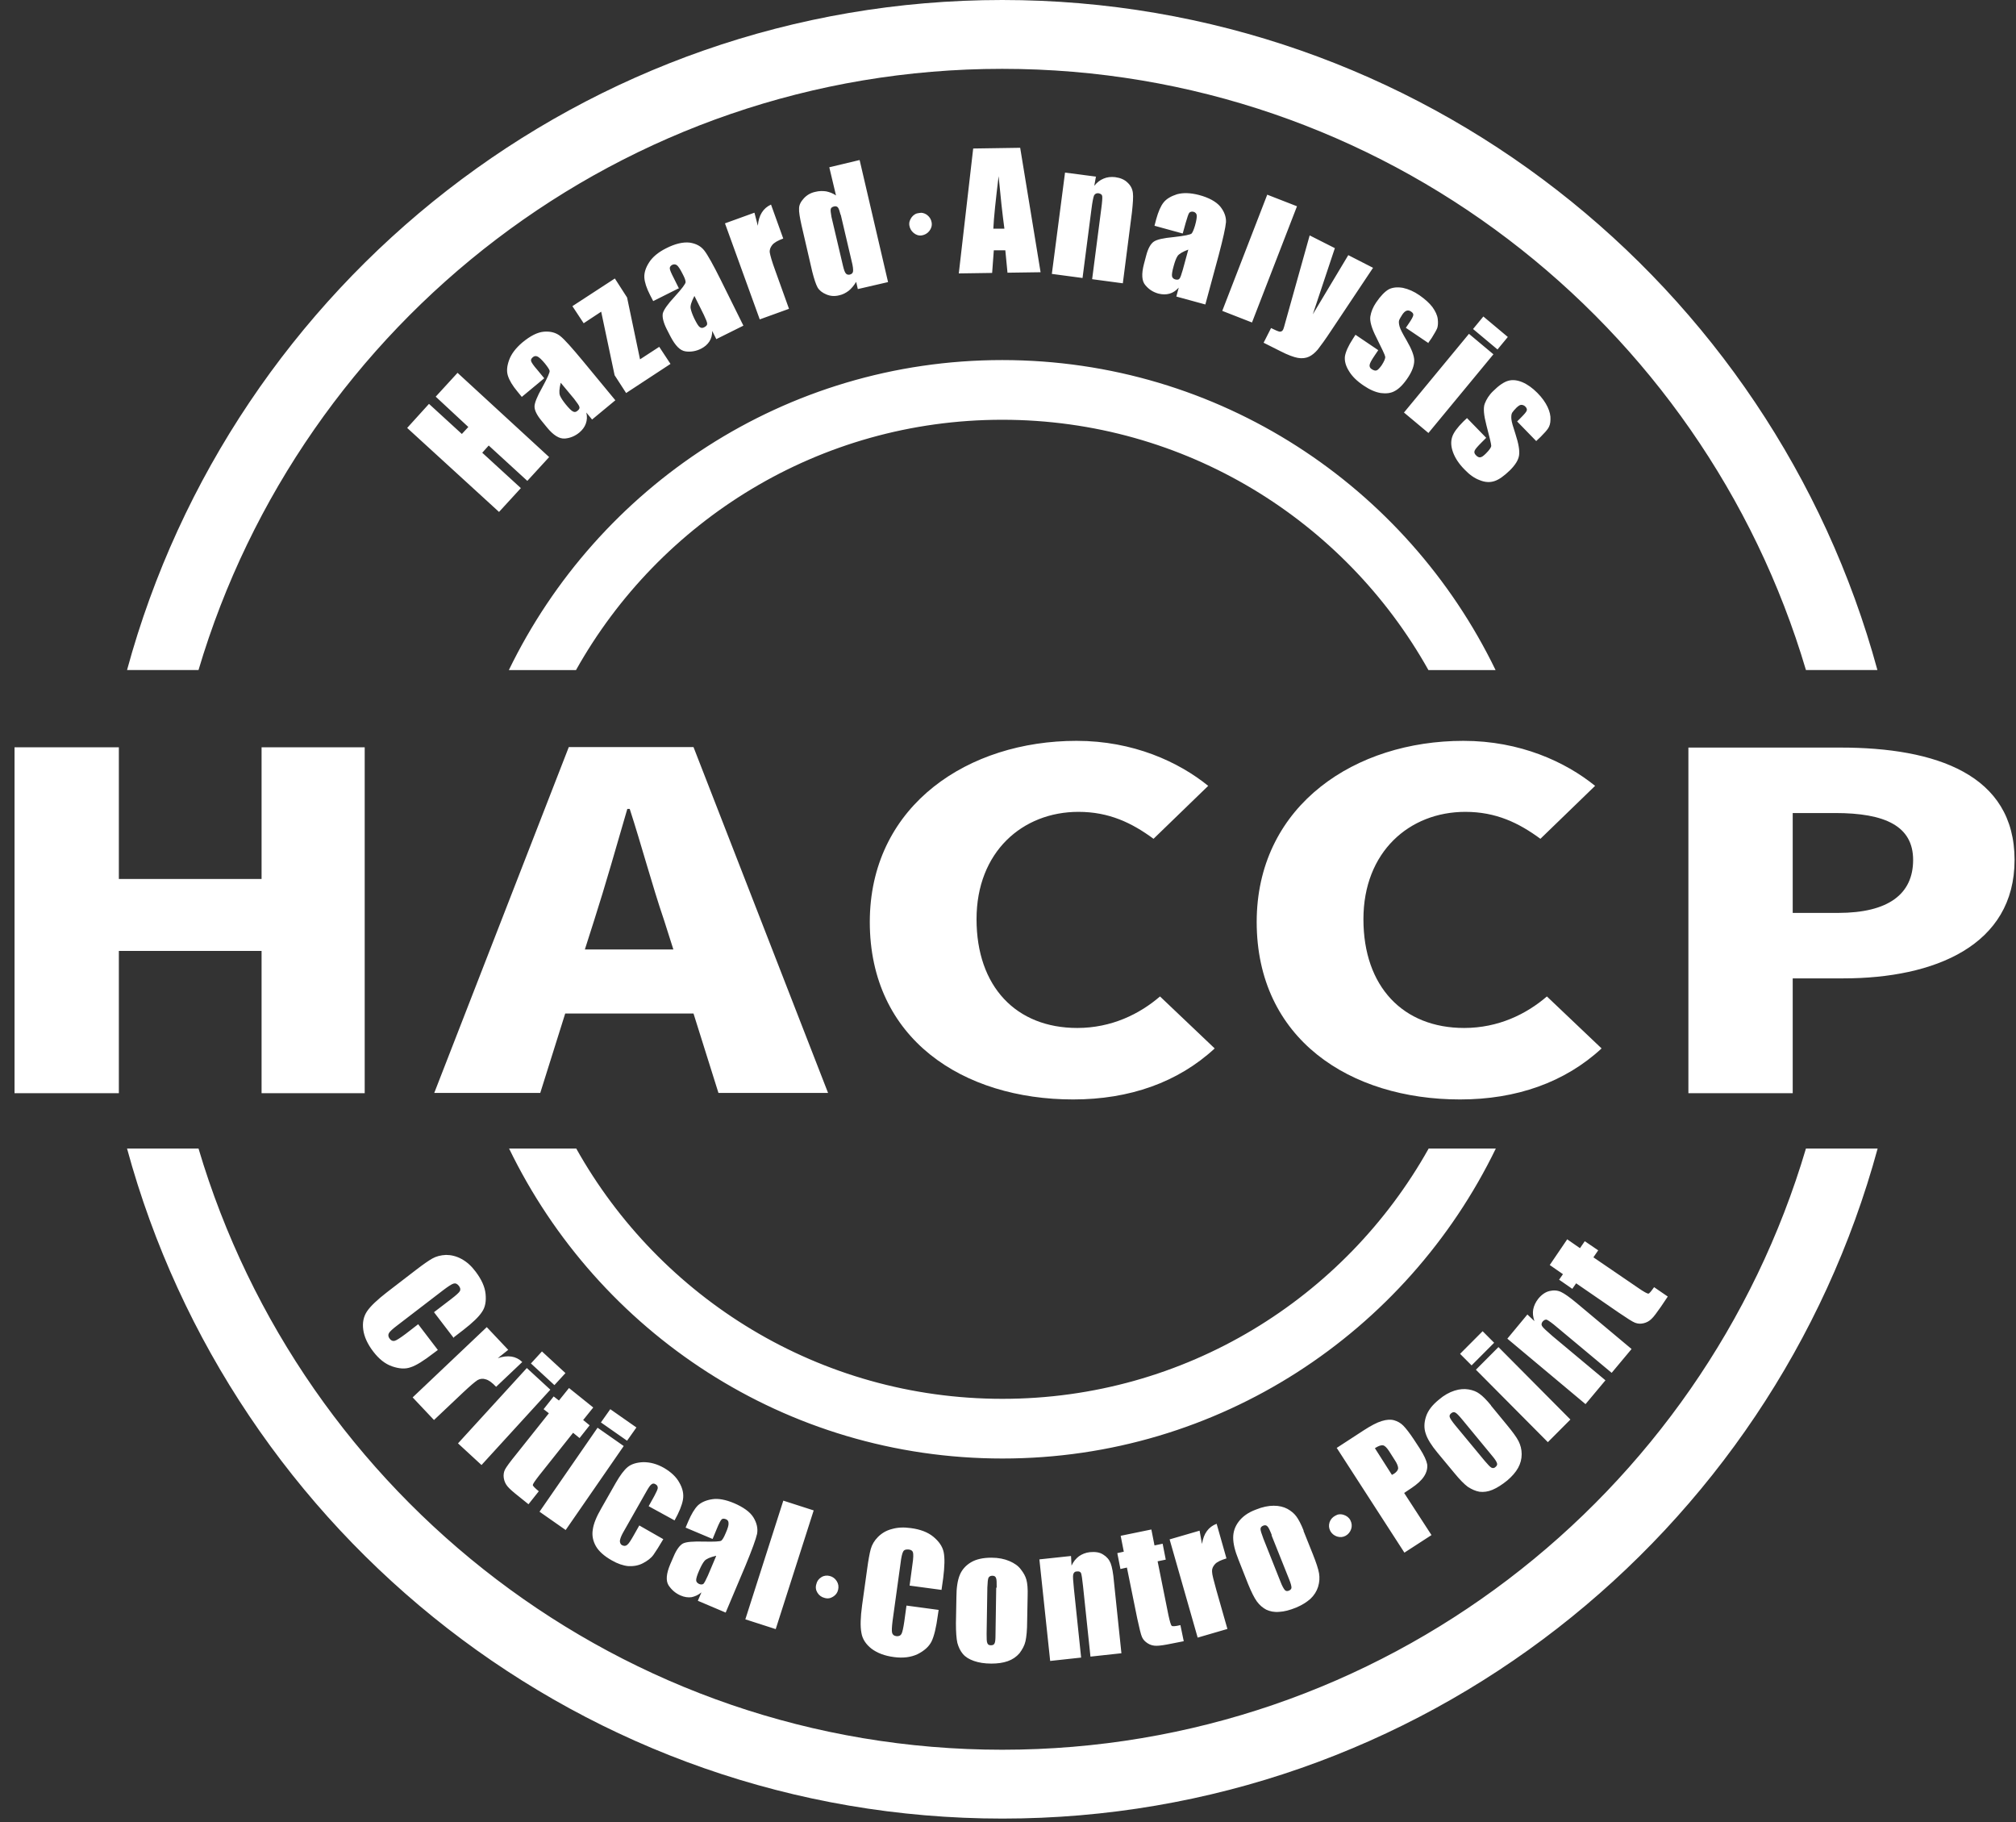 <svg width="135" height="122" viewBox="0 0 135 122" fill="none" xmlns="http://www.w3.org/2000/svg">
<rect x="0" y="0" width="135" height="122" fill="#333333" stroke="none"/>
<path d="M13.293 76.895C20.199 100.164 41.673 117.148 67.113 117.148C92.554 117.148 114.043 100.18 120.934 76.895H125.735C118.701 102.742 95.123 121.757 67.129 121.757C39.135 121.757 15.541 102.742 8.507 76.895H13.293ZM66.39 104.29C66.855 104.29 67.257 104.371 67.595 104.516C67.932 104.661 68.189 104.838 68.365 105.08C68.542 105.306 68.67 105.531 68.734 105.772C68.799 106.014 68.832 106.369 68.815 106.853L68.783 108.528C68.783 109.141 68.735 109.592 68.671 109.882C68.607 110.172 68.461 110.43 68.269 110.688C68.06 110.929 67.803 111.106 67.482 111.219C67.161 111.332 66.791 111.38 66.39 111.38C65.924 111.38 65.539 111.316 65.218 111.203C64.897 111.09 64.655 110.945 64.478 110.735C64.302 110.526 64.19 110.284 64.109 109.994C64.045 109.704 64.013 109.269 64.013 108.689L64.045 106.933C64.045 106.304 64.125 105.805 64.269 105.45C64.414 105.096 64.671 104.806 65.024 104.597C65.378 104.387 65.844 104.29 66.39 104.29ZM72.975 103.92C73.328 103.888 73.633 103.92 73.874 104.081C74.115 104.226 74.276 104.42 74.372 104.661C74.468 104.903 74.549 105.338 74.597 105.918L75.095 110.688L73.022 110.913L72.524 106.191C72.476 105.725 72.429 105.435 72.397 105.338C72.364 105.241 72.268 105.193 72.123 105.209C71.979 105.209 71.898 105.289 71.866 105.418C71.834 105.547 71.866 105.853 71.914 106.369L72.397 110.978L70.324 111.203L69.602 104.403L71.705 104.178L71.722 104.193L71.754 104.822C71.882 104.548 72.043 104.354 72.252 104.193C72.461 104.048 72.702 103.952 72.975 103.92ZM59.723 102.372C60.108 102.259 60.526 102.243 60.991 102.308C61.617 102.388 62.132 102.582 62.501 102.888C62.87 103.194 63.112 103.532 63.192 103.919C63.273 104.306 63.257 104.886 63.16 105.659L63.048 106.446L60.911 106.159L61.103 104.725C61.168 104.306 61.168 104.048 61.136 103.936C61.104 103.823 61.007 103.758 60.847 103.742C60.67 103.726 60.542 103.758 60.477 103.887C60.413 103.999 60.349 104.274 60.301 104.692L59.77 108.527C59.722 108.93 59.707 109.188 59.739 109.317C59.771 109.446 59.868 109.527 60.028 109.543C60.189 109.559 60.301 109.51 60.365 109.397C60.429 109.284 60.493 108.995 60.558 108.544L60.702 107.496L62.855 107.786L62.807 108.108C62.694 108.962 62.55 109.559 62.373 109.913C62.196 110.251 61.891 110.525 61.441 110.751C60.992 110.96 60.461 111.025 59.867 110.944C59.241 110.864 58.743 110.671 58.357 110.381C57.988 110.091 57.747 109.736 57.683 109.317C57.602 108.898 57.619 108.286 57.731 107.464L58.068 105.047C58.149 104.451 58.229 104 58.31 103.71C58.39 103.42 58.55 103.146 58.791 102.904C59.032 102.663 59.337 102.469 59.723 102.372ZM77.31 103.469L77.856 103.355L78.064 104.42L77.519 104.532L78.241 108.126C78.337 108.56 78.402 108.802 78.466 108.851C78.514 108.899 78.724 108.883 79.045 108.803L79.269 109.882L78.45 110.043C77.984 110.14 77.647 110.188 77.439 110.188C77.23 110.188 77.037 110.14 76.86 110.027C76.684 109.915 76.555 109.786 76.475 109.608C76.394 109.431 76.298 109.012 76.153 108.352L75.463 104.951L75.029 105.048L74.82 103.984L75.254 103.888L75.045 102.824L77.085 102.405H77.101L77.31 103.469ZM66.454 105.499C66.326 105.499 66.245 105.547 66.197 105.628C66.149 105.725 66.133 105.934 66.117 106.288L66.068 109.382C66.068 109.704 66.069 109.914 66.117 110.011C66.149 110.107 66.229 110.155 66.357 110.155C66.486 110.155 66.567 110.107 66.599 110.026C66.647 109.946 66.663 109.752 66.663 109.446L66.711 106.288L66.743 106.305C66.743 105.95 66.743 105.74 66.695 105.644C66.663 105.547 66.582 105.499 66.454 105.499ZM82.129 104.339C81.76 104.452 81.502 104.564 81.357 104.726C81.213 104.887 81.149 105.048 81.165 105.226C81.165 105.419 81.278 105.822 81.454 106.466L82.193 109.061L80.201 109.641L78.322 103.065L80.314 102.485H80.33L80.49 103.372C80.603 102.663 80.925 102.228 81.471 102.019L82.129 104.339ZM54.488 101.125L51.945 109.072L49.911 108.417L52.454 100.47L54.488 101.125ZM47.694 100.375C48.112 100.311 48.594 100.407 49.14 100.633C49.782 100.907 50.232 101.229 50.457 101.6C50.682 101.97 50.761 102.341 50.697 102.695C50.617 103.05 50.36 103.759 49.927 104.807L48.594 107.965L46.73 107.175L46.972 106.611C46.763 106.789 46.537 106.885 46.312 106.934C46.088 106.966 45.831 106.933 45.574 106.82C45.237 106.675 44.98 106.45 44.772 106.144C44.579 105.837 44.611 105.37 44.884 104.726L45.108 104.21C45.301 103.743 45.526 103.453 45.734 103.34C45.959 103.227 46.409 103.195 47.084 103.211C47.823 103.227 48.224 103.211 48.305 103.146C48.385 103.082 48.481 102.921 48.594 102.647C48.738 102.325 48.802 102.1 48.786 101.971C48.786 101.842 48.722 101.761 48.609 101.713C48.481 101.665 48.385 101.664 48.32 101.729C48.256 101.793 48.144 102.003 47.999 102.357L47.727 103.018L47.71 103.034L45.911 102.276L46.088 101.857C46.297 101.374 46.506 101.02 46.73 100.794C46.955 100.584 47.277 100.439 47.694 100.375ZM85.294 100.811C85.663 100.811 85.968 100.891 86.209 101.02C86.466 101.165 86.659 101.326 86.804 101.52C86.948 101.713 87.124 102.036 87.301 102.486H87.285L87.911 104.049C88.136 104.613 88.281 105.048 88.329 105.338C88.377 105.628 88.361 105.918 88.265 106.24C88.168 106.546 87.992 106.82 87.751 107.046C87.494 107.271 87.189 107.465 86.804 107.626C86.37 107.803 86 107.9 85.663 107.916C85.326 107.948 85.037 107.884 84.796 107.771C84.555 107.643 84.346 107.465 84.169 107.224C83.992 106.982 83.8 106.595 83.575 106.047L82.933 104.42C82.692 103.824 82.579 103.34 82.579 102.953C82.579 102.567 82.692 102.212 82.948 101.874C83.205 101.536 83.576 101.262 84.106 101.068C84.539 100.891 84.941 100.811 85.294 100.811ZM55.563 105.515C55.756 105.563 55.916 105.676 56.028 105.854C56.141 106.031 56.173 106.224 56.125 106.434C56.077 106.643 55.965 106.788 55.788 106.9C55.611 107.013 55.419 107.046 55.21 106.981C55.017 106.933 54.857 106.82 54.744 106.643C54.632 106.465 54.6 106.272 54.664 106.062C54.712 105.853 54.824 105.708 55.001 105.596C55.178 105.483 55.371 105.466 55.563 105.515ZM84.86 102.18C84.796 102.115 84.699 102.099 84.587 102.147C84.475 102.196 84.41 102.26 84.41 102.373C84.41 102.47 84.474 102.679 84.603 103.018L85.743 105.886C85.856 106.192 85.968 106.37 86.032 106.45C86.112 106.531 86.193 106.546 86.306 106.498C86.418 106.45 86.482 106.386 86.482 106.289C86.482 106.192 86.434 105.999 86.321 105.725L85.149 102.792L85.165 102.776C85.037 102.454 84.941 102.244 84.86 102.18ZM63.063 106.449H63.048V106.446L63.063 106.449ZM47.951 104.162C47.55 104.259 47.293 104.371 47.181 104.5C47.068 104.629 46.956 104.839 46.827 105.129C46.683 105.451 46.618 105.676 46.618 105.789C46.618 105.902 46.682 105.982 46.81 106.047C46.923 106.095 47.019 106.095 47.1 106.047C47.164 105.982 47.261 105.806 47.405 105.483L47.951 104.194V104.162ZM43.083 97.894C43.533 97.894 43.983 98.006 44.465 98.28C44.931 98.554 45.283 98.877 45.492 99.264C45.717 99.65 45.798 100.037 45.733 100.407C45.669 100.778 45.477 101.245 45.172 101.793L43.437 100.843L43.822 100.149C43.951 99.908 44.031 99.731 44.047 99.634C44.047 99.521 44.015 99.44 43.902 99.376C43.806 99.312 43.71 99.312 43.63 99.376C43.55 99.424 43.437 99.586 43.292 99.844L41.702 102.647C41.59 102.857 41.526 103.034 41.51 103.163C41.51 103.292 41.558 103.405 41.654 103.453C41.783 103.517 41.895 103.517 41.991 103.437C42.104 103.356 42.233 103.147 42.409 102.841L42.81 102.132L44.417 103.05C44.144 103.517 43.918 103.872 43.758 104.098C43.597 104.323 43.357 104.5 43.052 104.661C42.747 104.822 42.409 104.871 42.071 104.854C41.734 104.822 41.349 104.693 40.964 104.468C40.45 104.178 40.096 103.856 39.903 103.518C39.711 103.179 39.63 102.808 39.694 102.422C39.742 102.035 39.935 101.552 40.273 100.972L41.236 99.279C41.525 98.78 41.782 98.425 42.039 98.216C42.28 98.022 42.633 97.91 43.083 97.894ZM92.535 95.139C92.856 95.042 93.13 95.025 93.355 95.09C93.579 95.154 93.788 95.267 93.965 95.444C94.141 95.622 94.382 95.928 94.671 96.363L95.072 96.976C95.361 97.427 95.522 97.781 95.57 98.039C95.602 98.297 95.538 98.571 95.361 98.845C95.185 99.118 94.896 99.376 94.511 99.634L94.028 99.956L95.859 102.776L94.045 103.952L89.516 96.943L89.483 96.959L91.314 95.767C91.812 95.444 92.214 95.235 92.535 95.139ZM89.555 101.412C89.692 101.37 89.837 101.374 89.981 101.422C90.174 101.486 90.334 101.599 90.431 101.792C90.527 101.985 90.544 102.179 90.48 102.372C90.415 102.565 90.286 102.727 90.109 102.823C89.933 102.92 89.74 102.937 89.531 102.872C89.339 102.808 89.178 102.678 89.082 102.501C88.986 102.308 88.969 102.13 89.033 101.921C89.097 101.728 89.227 101.583 89.403 101.486L89.555 101.412ZM41.767 96.814L37.88 102.437L36.129 101.212L40.016 95.589L41.767 96.814ZM39.726 94.234L39.052 95.072L39.485 95.427L38.81 96.281L38.377 95.927L36.096 98.795C35.823 99.148 35.679 99.358 35.679 99.423C35.679 99.487 35.823 99.632 36.08 99.842L35.39 100.712L34.73 100.181C34.361 99.891 34.104 99.665 33.976 99.504C33.847 99.343 33.767 99.165 33.735 98.956C33.703 98.747 33.735 98.553 33.815 98.392C33.896 98.23 34.153 97.876 34.586 97.345L36.755 94.621L36.401 94.348L37.076 93.493L37.429 93.768L38.103 92.93L39.726 94.234ZM98.35 93.026C98.639 93.075 98.88 93.171 99.072 93.316C99.281 93.461 99.538 93.719 99.843 94.09V94.106L100.903 95.394C101.289 95.862 101.562 96.232 101.69 96.49C101.819 96.748 101.898 97.038 101.898 97.36C101.898 97.683 101.819 97.989 101.658 98.279C101.498 98.569 101.241 98.859 100.936 99.117C100.582 99.407 100.245 99.617 99.939 99.746C99.634 99.875 99.345 99.907 99.072 99.875C98.799 99.827 98.558 99.714 98.301 99.553C98.06 99.376 97.755 99.069 97.386 98.618L96.262 97.264C95.86 96.78 95.587 96.346 95.475 95.991C95.346 95.621 95.362 95.249 95.49 94.847C95.619 94.444 95.908 94.073 96.342 93.719C96.695 93.413 97.048 93.219 97.401 93.106C97.755 92.994 98.061 92.978 98.35 93.026ZM92.6 96.766C92.471 96.749 92.294 96.814 92.069 96.959L93.21 98.748C93.215 98.745 93.308 98.683 93.355 98.667C93.515 98.554 93.611 98.441 93.627 98.312C93.627 98.184 93.562 97.99 93.386 97.732L93.017 97.152C92.856 96.911 92.728 96.782 92.6 96.766ZM97.45 94.573C97.37 94.525 97.273 94.541 97.177 94.621C97.081 94.701 97.048 94.782 97.08 94.879C97.112 94.976 97.225 95.153 97.45 95.427L99.426 97.812C99.634 98.054 99.779 98.215 99.875 98.264C99.971 98.312 100.068 98.295 100.148 98.215C100.245 98.134 100.276 98.054 100.244 97.957C100.212 97.86 100.116 97.699 99.924 97.474L97.916 95.04C97.691 94.766 97.531 94.606 97.45 94.573ZM36.853 93.042L32.244 98.086L30.67 96.636L35.279 91.592L36.853 93.042ZM38.588 76.897C44.193 86.903 54.874 93.654 67.128 93.654C79.382 93.654 90.064 86.903 95.669 76.897H100.166C94.207 89.175 81.663 97.65 67.128 97.65C52.593 97.65 40.05 89.191 34.091 76.897H38.588ZM105.161 95.04L103.651 96.555L98.833 91.705L100.343 90.19L105.161 95.04ZM42.617 95.572L41.991 96.459L40.24 95.234L40.867 94.348L42.617 95.572ZM34.025 90.367H34.041L33.334 90.932C34.008 90.706 34.555 90.787 34.973 91.189L33.222 92.849C32.965 92.575 32.724 92.398 32.531 92.35C32.339 92.285 32.162 92.301 31.985 92.397C31.825 92.494 31.503 92.769 31.021 93.22L29.062 95.072L27.633 93.558L32.596 88.853L34.025 90.367ZM103.765 86.436C104.038 86.371 104.294 86.387 104.535 86.5C104.776 86.613 105.113 86.855 105.579 87.241L109.257 90.319L107.924 91.914L104.294 88.885C103.941 88.579 103.7 88.418 103.604 88.369C103.507 88.321 103.411 88.369 103.314 88.466C103.218 88.579 103.202 88.691 103.267 88.788C103.331 88.901 103.572 89.111 103.957 89.449L107.507 92.414L106.174 94.009L100.938 89.626L102.287 87.999V88.015L102.752 88.45C102.656 88.176 102.624 87.902 102.672 87.66C102.72 87.418 102.833 87.177 103.01 86.951C103.235 86.677 103.492 86.5 103.765 86.436ZM37.865 91.931L37.126 92.736L35.553 91.286L36.291 90.481L37.865 91.931ZM29.866 84.019C30.203 84.019 30.557 84.099 30.91 84.292C31.263 84.485 31.568 84.76 31.857 85.147C32.243 85.662 32.467 86.146 32.516 86.629C32.564 87.112 32.5 87.515 32.275 87.837C32.067 88.159 31.649 88.562 31.023 89.046L30.396 89.529L30.38 89.577L29.062 87.853L30.22 86.967C30.557 86.709 30.75 86.532 30.798 86.436C30.846 86.339 30.83 86.226 30.733 86.097C30.621 85.952 30.508 85.903 30.38 85.936C30.251 85.968 30.011 86.129 29.689 86.371L26.622 88.724C26.301 88.965 26.108 89.142 26.044 89.255C25.98 89.368 25.995 89.497 26.092 89.626C26.188 89.755 26.3 89.803 26.429 89.77C26.557 89.738 26.799 89.578 27.168 89.304L28.003 88.659L29.32 90.383L29.062 90.576C28.372 91.108 27.859 91.43 27.489 91.543C27.136 91.672 26.718 91.64 26.252 91.478C25.787 91.317 25.369 90.979 25 90.496C24.614 89.997 24.389 89.497 24.325 89.029C24.261 88.562 24.341 88.144 24.582 87.789C24.823 87.435 25.273 87.015 25.915 86.516L27.843 85.033C28.324 84.663 28.693 84.405 28.95 84.26C29.207 84.115 29.513 84.035 29.866 84.019ZM100.054 89.9L98.544 91.415L97.773 90.642L99.283 89.127L100.054 89.9ZM105.802 83.567L106.123 83.1L107.022 83.712L106.701 84.18L109.721 86.242C110.089 86.499 110.314 86.612 110.379 86.612C110.443 86.612 110.572 86.451 110.765 86.178L111.681 86.806L111.215 87.499C110.942 87.886 110.748 88.16 110.588 88.305C110.443 88.45 110.267 88.546 110.059 88.595C109.85 88.643 109.673 88.627 109.496 88.562C109.319 88.498 108.95 88.256 108.404 87.886L105.545 85.92L105.288 86.29L104.404 85.678L104.662 85.308L103.778 84.695L104.947 82.975L105.802 83.567ZM104.951 82.971L104.947 82.975L104.919 82.955L104.951 82.971ZM72.09 49.601C75.88 49.601 78.916 51.003 80.907 52.614L77.245 56.159C75.8 55.096 74.274 54.355 72.218 54.355C68.476 54.355 65.393 57.029 65.393 61.541C65.393 66.053 68.042 68.824 72.138 68.824C74.434 68.824 76.314 67.89 77.679 66.714L81.341 70.194C78.884 72.466 75.639 73.61 71.865 73.61C64.493 73.61 58.245 69.566 58.245 61.719L58.25 61.375C58.448 53.879 64.833 49.601 72.09 49.601ZM97.998 49.601C101.788 49.601 104.824 51.003 106.815 52.614L103.153 56.159C101.708 55.096 100.182 54.355 98.126 54.355C94.384 54.355 91.301 57.029 91.301 61.541C91.301 66.053 93.95 68.824 98.046 68.824C100.342 68.824 102.222 67.89 103.587 66.714L107.249 70.194C104.792 72.466 101.548 73.61 97.773 73.61C90.402 73.61 84.154 69.566 84.153 61.719L84.158 61.375C84.356 53.879 90.741 49.601 97.998 49.601ZM7.959 58.849H17.516V50.034H24.422V73.19H17.516V63.667H7.959V73.19H0.973V50.034H7.959V58.849ZM123.244 50.051C129.636 50.051 134.904 51.855 134.904 57.575C134.904 63.295 129.557 65.504 123.438 65.504H120.048V73.19H113.062V50.051H123.244ZM55.451 73.174H48.111L46.44 67.856H37.849L36.178 73.174H29.079L38.089 50.018H46.44L55.451 73.174ZM42.008 54.159C41.301 56.592 40.531 59.299 39.792 61.603L39.165 63.569H45.092L44.466 61.603C43.679 59.299 42.94 56.528 42.169 54.159H42.008ZM120.048 61.121H123.084C126.473 61.121 128.111 59.847 128.111 57.575C128.111 55.303 126.231 54.434 122.891 54.434H120.048V61.121ZM67.112 24.107C81.647 24.107 94.192 32.567 100.15 44.862H95.653C90.048 34.855 79.367 28.104 67.112 28.104C54.858 28.104 44.178 34.856 38.572 44.862H34.075C40.034 32.584 52.577 24.108 67.112 24.107ZM67.113 0C95.107 5.00435e-05 118.685 19.015 125.72 44.861H120.934C114.043 21.593 92.554 4.609 67.113 4.609C41.673 4.609 20.199 21.593 13.293 44.861H8.507C15.542 19.015 39.119 0 67.113 0ZM36.773 30.602L35.312 32.196L32.727 29.828L32.293 30.311L34.879 32.68L33.417 34.275L27.266 28.651L28.727 27.04L30.928 29.055L31.361 28.587L29.177 26.557L30.639 24.962L36.773 30.602ZM101 25.493C101.289 25.413 101.594 25.445 101.947 25.59C102.285 25.735 102.622 25.977 102.943 26.299C103.264 26.621 103.489 26.944 103.634 27.25C103.778 27.556 103.842 27.846 103.826 28.088C103.826 28.345 103.762 28.539 103.666 28.684C103.57 28.829 103.409 29.006 103.168 29.248L102.879 29.521V29.538L101.594 28.217L101.851 27.959C102.075 27.733 102.204 27.588 102.236 27.491C102.268 27.411 102.236 27.314 102.14 27.218C102.059 27.137 101.963 27.105 101.867 27.105C101.771 27.105 101.674 27.186 101.562 27.282C101.417 27.427 101.321 27.54 101.257 27.637C101.209 27.733 101.192 27.862 101.208 28.056C101.224 28.249 101.321 28.572 101.481 29.055C101.69 29.699 101.771 30.166 101.723 30.488C101.674 30.811 101.465 31.133 101.112 31.487C100.711 31.874 100.373 32.116 100.068 32.213C99.763 32.31 99.441 32.294 99.088 32.148C98.735 32.02 98.397 31.778 98.076 31.439C97.707 31.069 97.45 30.682 97.306 30.295C97.161 29.908 97.145 29.57 97.241 29.264C97.338 28.958 97.595 28.619 97.996 28.217L98.237 27.991L99.522 29.312L99.217 29.618C98.96 29.876 98.799 30.053 98.751 30.166C98.703 30.279 98.735 30.376 98.831 30.473C98.927 30.585 99.04 30.633 99.12 30.617C99.216 30.617 99.345 30.52 99.506 30.359C99.731 30.134 99.859 29.956 99.859 29.844C99.859 29.731 99.747 29.264 99.538 28.475C99.362 27.798 99.314 27.314 99.426 27.024C99.538 26.735 99.715 26.444 99.987 26.186C100.373 25.8 100.711 25.574 101 25.493ZM36.437 22.206C36.87 22.174 37.224 22.27 37.513 22.496C37.802 22.722 38.3 23.286 39.023 24.156L41.206 26.799L39.648 28.088L39.263 27.62C39.327 27.894 39.311 28.136 39.23 28.361C39.15 28.587 39.006 28.781 38.797 28.958C38.524 29.183 38.203 29.328 37.834 29.36C37.465 29.393 37.063 29.151 36.629 28.619L36.275 28.185C35.954 27.798 35.794 27.476 35.794 27.218C35.794 26.976 35.97 26.541 36.308 25.944C36.661 25.3 36.822 24.93 36.806 24.833C36.79 24.736 36.678 24.575 36.501 24.35C36.276 24.076 36.099 23.915 35.986 23.866C35.874 23.818 35.778 23.834 35.682 23.914C35.569 24.011 35.537 24.092 35.569 24.189C35.602 24.285 35.73 24.479 35.986 24.769L36.437 25.316V25.332L34.942 26.573L34.653 26.219C34.316 25.816 34.107 25.461 34.011 25.155C33.914 24.849 33.947 24.51 34.092 24.107C34.236 23.705 34.525 23.318 34.975 22.932C35.521 22.48 36.003 22.238 36.437 22.206ZM100.006 23.721L95.654 28.989L94.016 27.62L98.368 22.351L100.006 23.721ZM37.545 25.639C37.449 26.041 37.432 26.315 37.496 26.477C37.56 26.638 37.689 26.831 37.882 27.072C38.107 27.346 38.267 27.507 38.38 27.556C38.476 27.604 38.588 27.588 38.685 27.491C38.781 27.411 38.829 27.33 38.797 27.233C38.78 27.153 38.653 26.975 38.444 26.702L37.545 25.622V25.639ZM93.001 19.369C93.258 19.24 93.579 19.208 93.948 19.273C94.318 19.353 94.687 19.514 95.057 19.771C95.426 20.029 95.715 20.288 95.924 20.561C96.116 20.835 96.245 21.093 96.277 21.351C96.309 21.608 96.293 21.802 96.245 21.963C96.181 22.124 96.053 22.334 95.876 22.624L95.65 22.946L95.667 22.979L94.141 21.947L94.35 21.641C94.526 21.383 94.622 21.206 94.639 21.109C94.655 21.013 94.607 20.932 94.478 20.852C94.382 20.787 94.286 20.771 94.189 20.803C94.093 20.835 94.012 20.916 93.916 21.045C93.804 21.222 93.724 21.351 93.691 21.447C93.659 21.544 93.675 21.689 93.724 21.866C93.772 22.044 93.933 22.35 94.189 22.785C94.527 23.365 94.703 23.817 94.703 24.139C94.703 24.461 94.575 24.831 94.302 25.25C93.997 25.717 93.691 26.024 93.418 26.169C93.145 26.33 92.823 26.362 92.454 26.314C92.085 26.249 91.716 26.088 91.314 25.814C90.881 25.524 90.544 25.202 90.335 24.848C90.11 24.493 90.029 24.17 90.061 23.864C90.11 23.558 90.287 23.156 90.592 22.689L90.769 22.414L92.294 23.445L92.053 23.8C91.844 24.106 91.732 24.316 91.716 24.429C91.7 24.541 91.732 24.638 91.86 24.719C91.989 24.799 92.085 24.831 92.182 24.799C92.278 24.767 92.374 24.654 92.519 24.461C92.695 24.187 92.776 23.994 92.76 23.881C92.744 23.768 92.534 23.333 92.165 22.592C91.844 21.963 91.716 21.496 91.764 21.189C91.812 20.883 91.941 20.561 92.149 20.255C92.455 19.804 92.744 19.514 93.001 19.369ZM41.992 19.918L42.859 24.059L44.145 23.221L44.899 24.365L41.928 26.314L41.157 25.122L40.258 20.868L39.085 21.642L38.33 20.498L41.173 18.645L41.992 19.918ZM89.388 16.614L87.91 21.046L90.287 17.082L91.957 17.936H91.941L89.179 22.077C88.745 22.738 88.424 23.173 88.247 23.398C88.054 23.624 87.861 23.785 87.652 23.882C87.444 23.978 87.187 24.01 86.914 23.962C86.641 23.914 86.239 23.769 85.741 23.511L84.617 22.947L85.115 21.964C85.404 22.109 85.597 22.19 85.693 22.206C85.79 22.206 85.87 22.174 85.918 22.077C85.95 22.029 86.014 21.803 86.127 21.384L87.701 15.761L89.388 16.614ZM46.184 16.243C46.617 16.308 46.938 16.485 47.163 16.774C47.388 17.064 47.758 17.726 48.256 18.725L49.781 21.803L47.967 22.705L47.693 22.157C47.693 22.431 47.629 22.673 47.501 22.866C47.373 23.06 47.195 23.221 46.938 23.35C46.617 23.511 46.264 23.575 45.911 23.526C45.542 23.478 45.22 23.14 44.898 22.527L44.642 22.028C44.417 21.577 44.337 21.222 44.385 20.98C44.449 20.739 44.706 20.369 45.172 19.869C45.67 19.321 45.911 18.998 45.911 18.886C45.911 18.773 45.846 18.596 45.718 18.355C45.557 18.032 45.428 17.838 45.332 17.758C45.236 17.694 45.14 17.677 45.027 17.726C44.899 17.79 44.851 17.871 44.851 17.968C44.851 18.065 44.948 18.29 45.124 18.628L45.445 19.273L45.477 19.289L43.742 20.159L43.533 19.756C43.292 19.289 43.165 18.886 43.148 18.58C43.132 18.274 43.229 17.935 43.47 17.564C43.695 17.21 44.08 16.888 44.594 16.63C45.22 16.308 45.75 16.195 46.184 16.243ZM100.97 22.561L100.279 23.398L98.642 22.028L99.332 21.19L100.97 22.561ZM46.489 19.837C46.297 20.207 46.216 20.482 46.248 20.643C46.28 20.82 46.361 21.046 46.489 21.319C46.65 21.641 46.762 21.835 46.858 21.899C46.939 21.964 47.051 21.98 47.18 21.899C47.292 21.835 47.356 21.77 47.356 21.674C47.356 21.577 47.275 21.383 47.131 21.077L46.505 19.82L46.489 19.837ZM86.852 13.81L83.839 21.591L81.848 20.814L84.86 13.034L86.852 13.81ZM52.449 15.97C52.096 16.099 51.839 16.243 51.711 16.404C51.583 16.565 51.518 16.743 51.55 16.92C51.582 17.113 51.695 17.517 51.92 18.129L52.835 20.675L50.876 21.384L48.547 14.954L50.506 14.245H50.523L50.747 15.115C50.811 14.406 51.101 13.939 51.631 13.697L52.449 15.97ZM78.819 13.005C79.237 12.892 79.719 12.908 80.281 13.053C80.956 13.23 81.438 13.504 81.711 13.826C81.984 14.165 82.113 14.52 82.097 14.874C82.064 15.245 81.903 15.97 81.614 17.065L80.715 20.385L78.772 19.854L78.933 19.257C78.74 19.466 78.547 19.596 78.322 19.66C78.097 19.725 77.856 19.725 77.583 19.66C77.23 19.564 76.941 19.386 76.7 19.096C76.459 18.822 76.427 18.355 76.603 17.678L76.748 17.13C76.876 16.63 77.053 16.324 77.262 16.179C77.471 16.034 77.904 15.938 78.595 15.873C79.317 15.793 79.719 15.711 79.8 15.631C79.864 15.55 79.944 15.373 80.024 15.1C80.121 14.761 80.153 14.519 80.137 14.406C80.121 14.294 80.04 14.213 79.928 14.181C79.799 14.149 79.703 14.181 79.639 14.245C79.574 14.326 79.511 14.552 79.398 14.922L79.205 15.615L79.189 15.631L77.31 15.115L77.423 14.681C77.567 14.165 77.727 13.794 77.92 13.553C78.113 13.311 78.418 13.134 78.819 13.005ZM57.572 10.748L59.468 18.886L57.444 19.354L57.332 18.87C57.188 19.112 57.011 19.321 56.834 19.466C56.641 19.611 56.432 19.724 56.191 19.773C55.87 19.853 55.581 19.821 55.324 19.708C55.051 19.595 54.858 19.434 54.746 19.24C54.634 19.031 54.521 18.693 54.393 18.193L53.67 15.067C53.557 14.552 53.493 14.181 53.509 13.955C53.509 13.729 53.621 13.504 53.83 13.278C54.023 13.069 54.28 12.908 54.602 12.844C54.858 12.779 55.083 12.779 55.324 12.812C55.549 12.86 55.774 12.94 55.982 13.085L55.533 11.199L57.557 10.716L57.572 10.748ZM73.388 11.825L73.278 12.44C73.455 12.215 73.663 12.054 73.904 11.957C74.129 11.86 74.387 11.828 74.676 11.86C75.029 11.909 75.302 12.022 75.511 12.231C75.719 12.425 75.832 12.65 75.864 12.924C75.896 13.182 75.864 13.617 75.8 14.213L75.189 18.967L73.134 18.692L73.744 13.987C73.808 13.521 73.825 13.231 73.809 13.134C73.793 13.021 73.712 12.973 73.567 12.94C73.423 12.924 73.327 12.972 73.263 13.085C73.215 13.198 73.15 13.504 73.086 14.02L72.491 18.612L70.436 18.338L71.319 11.555L73.388 11.825ZM79.574 16.711C79.189 16.856 78.948 17.001 78.852 17.145C78.755 17.291 78.675 17.517 78.595 17.807C78.498 18.145 78.466 18.371 78.482 18.483C78.499 18.596 78.579 18.677 78.707 18.709C78.835 18.741 78.932 18.725 78.981 18.66C79.045 18.595 79.109 18.386 79.205 18.064L79.574 16.711ZM55.838 13.826C55.725 13.858 55.645 13.907 55.629 14.004C55.613 14.085 55.63 14.262 55.678 14.52L56.448 17.79C56.512 18.064 56.577 18.241 56.641 18.306C56.705 18.386 56.785 18.403 56.898 18.387C57.026 18.355 57.107 18.29 57.123 18.177C57.139 18.064 57.123 17.838 57.026 17.468L56.304 14.391L56.288 14.374C56.224 14.132 56.175 13.971 56.111 13.891C56.047 13.81 55.95 13.794 55.838 13.826ZM69.682 18.226L67.466 18.258L67.321 16.759H66.55L66.438 18.273L64.205 18.306L65.169 9.943L68.301 9.895H68.316L69.682 18.226ZM61.697 14.245C61.84 14.258 61.979 14.309 62.1 14.406C62.26 14.535 62.356 14.696 62.389 14.905C62.421 15.115 62.357 15.309 62.228 15.47C62.1 15.631 61.923 15.727 61.73 15.76C61.522 15.792 61.345 15.727 61.185 15.599C61.024 15.47 60.928 15.292 60.895 15.099C60.863 14.889 60.927 14.712 61.056 14.535C61.184 14.374 61.345 14.277 61.554 14.261L61.697 14.245ZM66.871 11.796C66.678 13.391 66.55 14.567 66.518 15.309H67.257V15.293C67.128 14.342 67 13.182 66.871 11.796ZM73.407 11.828L73.388 11.825L73.391 11.812L73.407 11.828Z" fill="white"/>
</svg>
